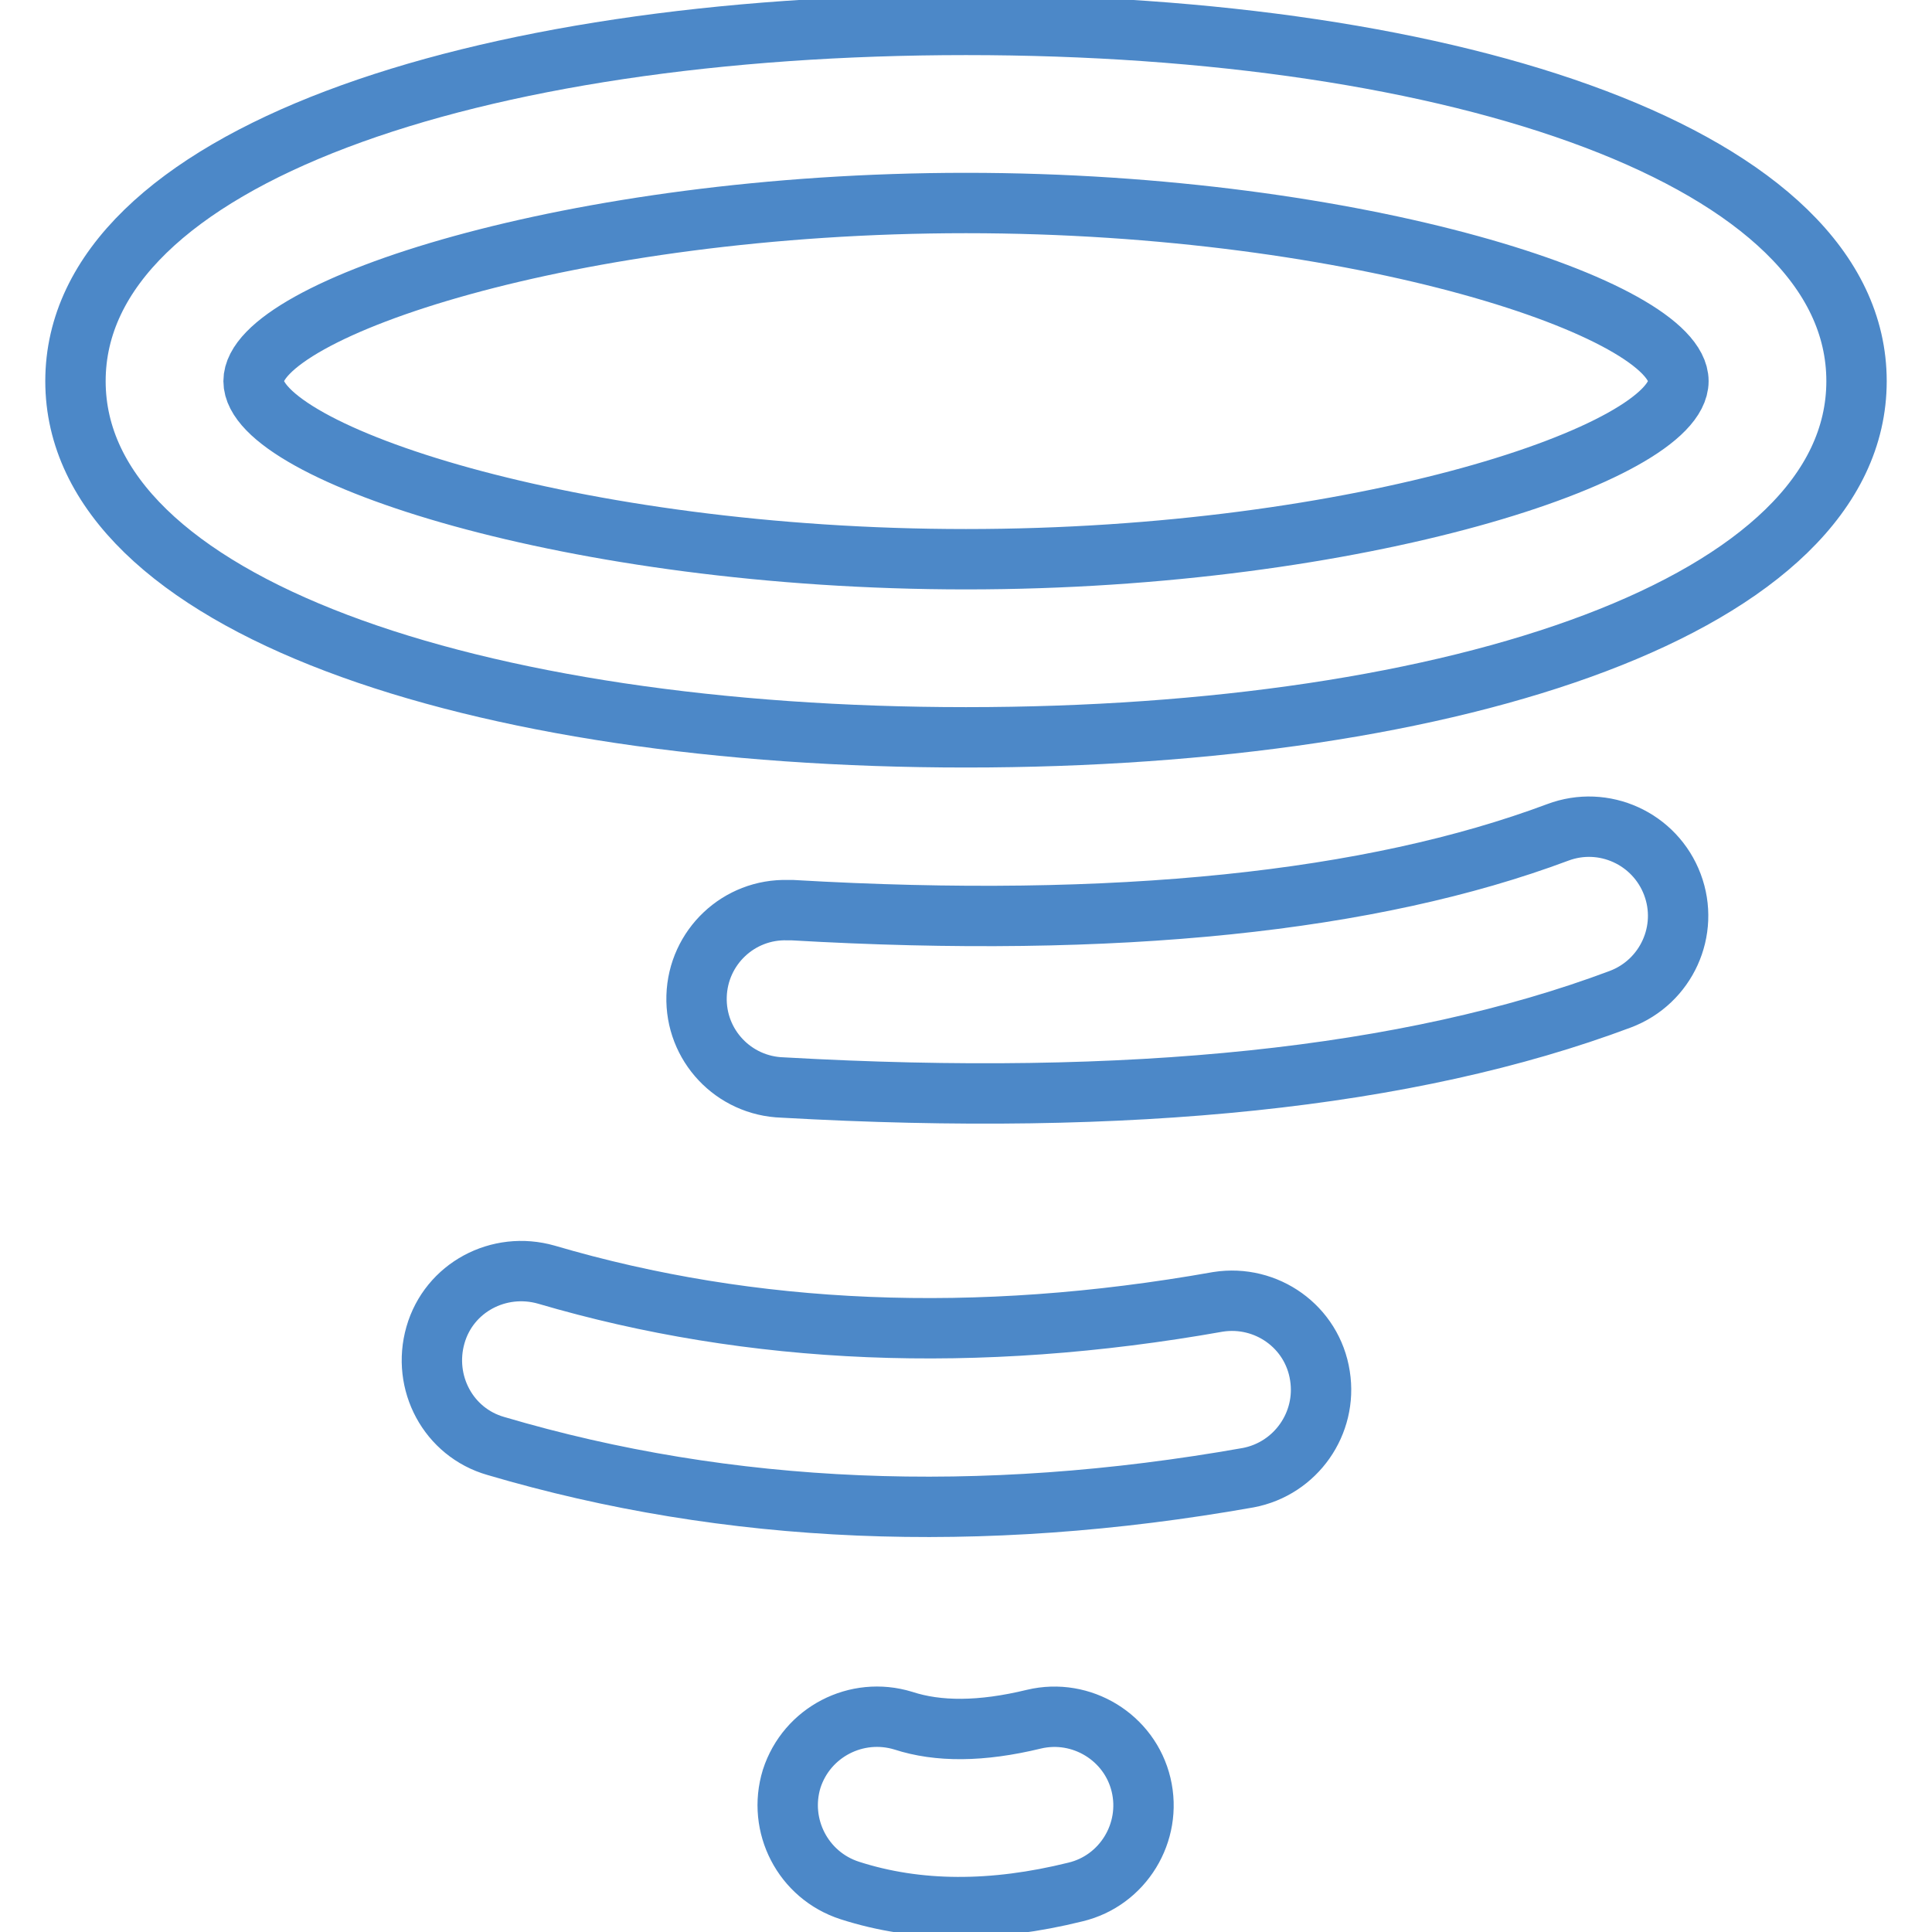 <?xml version="1.0" encoding="utf-8"?>
<!-- Svg Vector Icons : http://www.onlinewebfonts.com/icon -->
<!DOCTYPE svg PUBLIC "-//W3C//DTD SVG 1.1//EN" "http://www.w3.org/Graphics/SVG/1.1/DTD/svg11.dtd">
<svg version="1.1" xmlns="http://www.w3.org/2000/svg" xmlns:xlink="http://www.w3.org/1999/xlink" x="0px" y="0px" viewBox="0 0 256 256" enable-background="new 0 0 256 256" xml:space="preserve">
<g> <path stroke-width="8" fill-opacity="0" stroke="#4c88c8"  d="M128,97.7c-65.1,0-118-17.6-118-47.2S62.9,3.3,128,3.3c65.1,0,118,17.6,118,47.2S193.1,97.7,128,97.7z  M128,74.1c52.2,0,94.4-14.1,94.4-23.6S180.2,26.9,128,26.9c-52.2,0-94.4,14.1-94.4,23.6S75.8,74.1,128,74.1z M103.7,144.1 c-6.5-0.2-11.6-5.6-11.4-12.1c0.2-6.5,5.6-11.6,12.1-11.4c0.2,0,0.4,0,0.6,0c43,2.5,76.8-1.1,101.4-10.3c6.1-2.3,12.9,0.8,15.2,6.9 c2.3,6.1-0.8,12.9-6.9,15.2C186.7,142.9,149.7,146.7,103.7,144.1L103.7,144.1z M65.7,191.6c-6.3-1.8-9.8-8.4-8-14.7 c1.8-6.3,8.4-9.8,14.7-8c27.2,8,56.9,9.3,89,3.6c6.4-1,12.5,3.3,13.5,9.8c1,6.3-3.2,12.3-9.5,13.5 C129.8,202.1,96.5,200.7,65.7,191.6L65.7,191.6z M112.6,250.5c-6.2-2-9.6-8.6-7.7-14.8c2-6.2,8.6-9.6,14.8-7.7l0,0 c4.6,1.5,10.3,1.5,17.3-0.2c6.3-1.5,12.7,2.4,14.2,8.7c1.5,6.3-2.4,12.7-8.7,14.2C131.6,253.4,121.6,253.4,112.6,250.5L112.6,250.5 z"/></g>
</svg>
